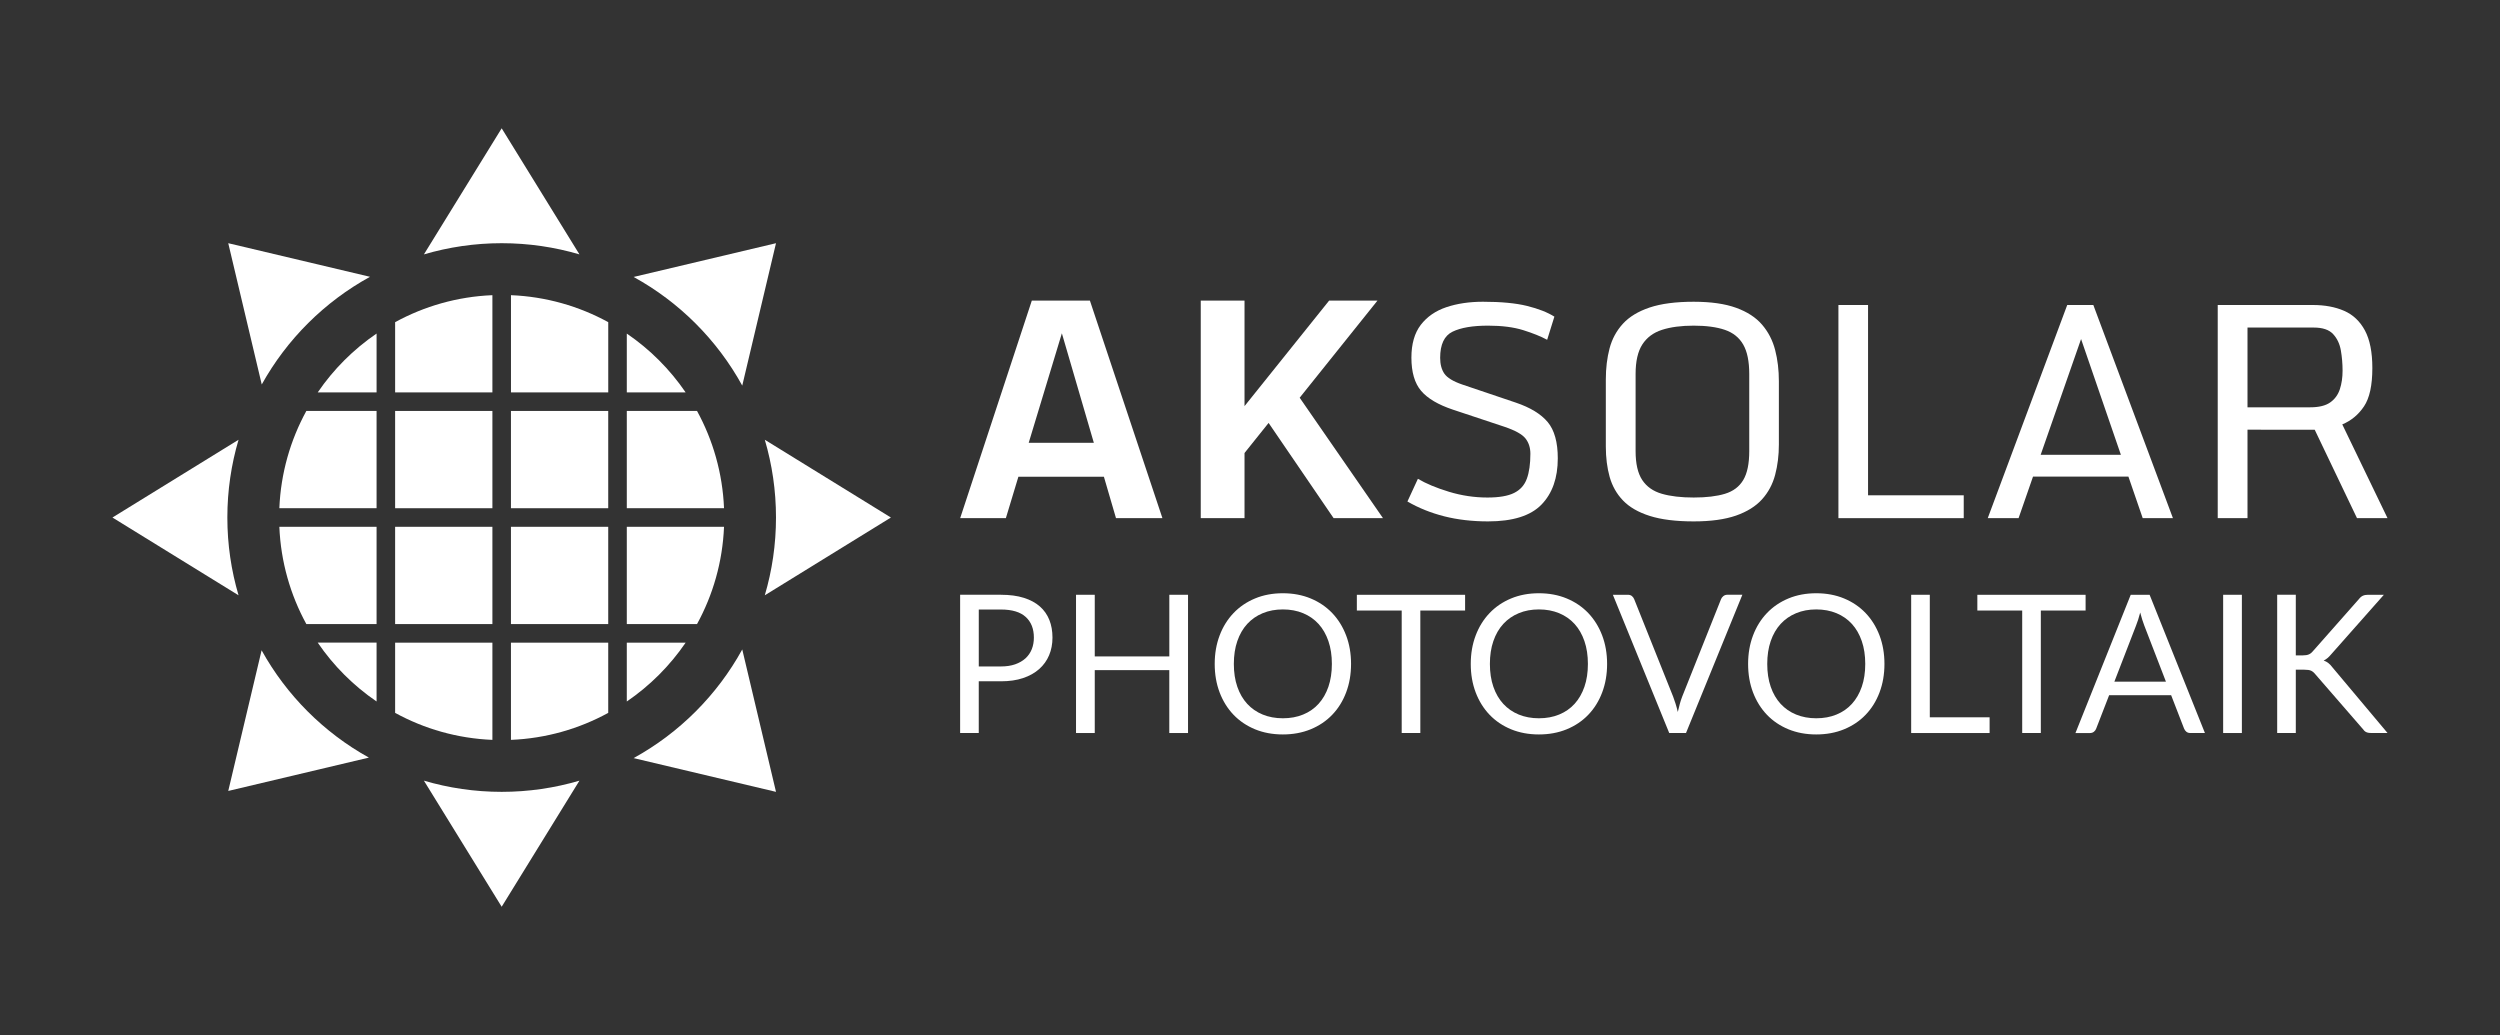 <?xml version="1.0" encoding="utf-8"?>
<svg xmlns="http://www.w3.org/2000/svg" id="Ebene_1" style="enable-background:new 0 0 1000 414.02;" version="1.1" viewBox="0 0 1000 414.02" x="0px" y="0px">
<rect x="0" y="0" width="1000" height="414.02" fill="#333333" stroke="none"/>
<style type="text/css">
	.st0{fill:#FFFFFF;}
</style>
<g>
	<g>
		<g>
			<path class="st0" d="M384.07,207.26l28.66-87.03h23.23l29.01,87.03h-18.57l-4.84-16.57h-34.2l-5.01,16.57H384.07z M411.48,177.13&#xD;&#xA;				h26.06l-12.79-43.81L411.48,177.13z"/>
			<path class="st0" d="M497.81,181.2v26.06H480.3v-87.03h17.51v42.22l33.85-42.22h19.34l-31.13,38.86l33.32,48.17h-19.75l-26-38.09&#xD;&#xA;				L497.81,181.2z"/>
			<path class="st0" d="M595.22,208.56c-6.33,0-12.17-0.68-17.51-2.03c-5.35-1.36-10.26-3.33-14.74-5.93l4.19-9.08&#xD;&#xA;				c3.26,1.93,7.41,3.66,12.44,5.19c5.03,1.53,10.16,2.3,15.39,2.3c4.64,0,8.19-0.61,10.64-1.83c2.46-1.22,4.16-3.11,5.1-5.69&#xD;&#xA;				c0.94-2.57,1.42-5.91,1.42-9.99c0-2.4-0.65-4.43-1.95-6.1c-1.3-1.67-4.11-3.23-8.43-4.69l-20.58-6.84&#xD;&#xA;				c-5.9-1.97-10.14-4.47-12.74-7.52c-2.59-3.05-3.89-7.48-3.89-13.3c0-5.46,1.25-9.83,3.74-13.09c2.5-3.26,5.91-5.62,10.23-7.08&#xD;&#xA;				c4.32-1.45,9.2-2.18,14.62-2.18c7.27,0,13.17,0.56,17.69,1.68c4.52,1.12,8.16,2.55,10.91,4.28l-2.89,9.26&#xD;&#xA;				c-2.56-1.38-5.75-2.66-9.58-3.86c-3.83-1.2-8.52-1.8-14.06-1.8c-6.17,0-10.91,0.81-14.21,2.42c-3.3,1.61-4.95,5.09-4.95,10.44&#xD;&#xA;				c0,2.59,0.56,4.71,1.68,6.34c1.12,1.63,3.49,3.08,7.1,4.33l21.46,7.25c5.82,1.97,10.07,4.56,12.77,7.78&#xD;&#xA;				c2.69,3.22,4.04,8.06,4.04,14.51c0,7.86-2.17,14.03-6.52,18.51C612.25,206.32,605.12,208.56,595.22,208.56z"/>
			<path class="st0" d="M677.47,208.56c-7.12,0-12.96-0.73-17.54-2.18c-4.58-1.45-8.15-3.51-10.7-6.16&#xD;&#xA;				c-2.56-2.65-4.34-5.81-5.37-9.46c-1.02-3.66-1.53-7.7-1.53-12.15v-26.83c0-4.52,0.5-8.67,1.5-12.44c1-3.77,2.78-7.06,5.34-9.85&#xD;&#xA;				c2.55-2.79,6.12-4.95,10.7-6.49c4.58-1.53,10.45-2.3,17.6-2.3c6.88,0,12.54,0.81,16.98,2.42c4.44,1.61,7.9,3.86,10.38,6.75&#xD;&#xA;				c2.48,2.89,4.22,6.26,5.22,10.11c1,3.85,1.5,8.04,1.5,12.56v25.24c0,4.36-0.5,8.42-1.5,12.18c-1,3.75-2.75,7.02-5.25,9.79&#xD;&#xA;				c-2.5,2.77-5.97,4.93-10.41,6.49C689.95,207.78,684.31,208.56,677.47,208.56z M677.47,199.01c5.07,0,9.25-0.5,12.53-1.5&#xD;&#xA;				c3.28-1,5.72-2.84,7.31-5.51c1.59-2.67,2.39-6.52,2.39-11.56V149.6c0-5.07-0.81-9-2.42-11.79c-1.61-2.79-4.06-4.75-7.34-5.87&#xD;&#xA;				c-3.28-1.12-7.44-1.68-12.47-1.68c-4.99,0-9.22,0.56-12.68,1.68c-3.46,1.12-6.08,3.08-7.87,5.87c-1.79,2.79-2.68,6.72-2.68,11.79&#xD;&#xA;				v30.84c0,5.03,0.88,8.88,2.65,11.56c1.77,2.67,4.38,4.51,7.84,5.51C668.19,198.51,672.44,199.01,677.47,199.01z"/>
			<path class="st0" d="M735.37,122h11.85v76.12h38.27v9.14h-50.12V122z"/>
			<path class="st0" d="M795.1,207.26L826.89,122h10.44l31.84,85.26h-12.09l-5.72-16.63h-38.15l-5.78,16.63H795.1z M816.27,181.91&#xD;&#xA;				h32.08l-15.92-46.29L816.27,181.91z"/>
			<path class="st0" d="M887.09,207.26V122h38.03c4.8,0,8.97,0.78,12.53,2.33c3.56,1.55,6.33,4.17,8.31,7.84&#xD;&#xA;				c1.98,3.68,2.98,8.7,2.98,15.07c0,6.88-1.11,11.98-3.33,15.3c-2.22,3.32-5.12,5.73-8.7,7.22l18.1,37.5h-12.21l-16.92-35.38H899&#xD;&#xA;				v35.38H887.09z M899,162.92h25.12c3.46,0,6.11-0.65,7.96-1.95c1.85-1.3,3.13-3.06,3.86-5.28c0.73-2.22,1.09-4.69,1.09-7.4&#xD;&#xA;				c0-2.75-0.23-5.44-0.68-8.08c-0.45-2.63-1.48-4.82-3.1-6.57c-1.61-1.75-4.21-2.62-7.78-2.62H899V162.92z"/>
		</g>
		<g>
			<g>
				<path class="st0" d="M400.39,237.91c3.5,0,6.54,0.4,9.13,1.22c2.59,0.81,4.73,1.96,6.42,3.45c1.7,1.49,2.96,3.29,3.8,5.4&#xD;&#xA;					c0.84,2.11,1.25,4.46,1.25,7.06c0,2.57-0.45,4.93-1.35,7.06c-0.9,2.14-2.22,3.97-3.96,5.52c-1.74,1.54-3.88,2.75-6.44,3.61&#xD;&#xA;					c-2.56,0.86-5.51,1.29-8.86,1.29h-8.88v20.68h-7.45v-55.3H400.39z M400.39,266.58c2.13,0,4.02-0.28,5.65-0.85&#xD;&#xA;					c1.63-0.57,3.01-1.36,4.13-2.37c1.12-1.02,1.96-2.23,2.53-3.65c0.57-1.41,0.85-2.97,0.85-4.67c0-3.52-1.09-6.28-3.26-8.26&#xD;&#xA;					c-2.17-1.98-5.47-2.97-9.9-2.97h-8.88v22.77H400.39z"/>
				<path class="st0" d="M475.21,237.91v55.3h-7.49v-25.16H437.9v25.16h-7.49v-55.3h7.49v24.66h29.83v-24.66H475.21z"/>
				<path class="st0" d="M540.42,265.58c0,4.14-0.66,7.94-1.97,11.4c-1.31,3.46-3.16,6.44-5.56,8.93c-2.39,2.5-5.27,4.43-8.63,5.81&#xD;&#xA;					c-3.36,1.38-7.07,2.06-11.13,2.06c-4.07,0-7.77-0.69-11.11-2.06c-3.34-1.38-6.21-3.31-8.61-5.81c-2.39-2.5-4.24-5.47-5.56-8.93&#xD;&#xA;					c-1.31-3.46-1.97-7.26-1.97-11.4s0.66-7.94,1.97-11.4c1.31-3.46,3.16-6.44,5.56-8.95c2.39-2.51,5.26-4.46,8.61-5.85&#xD;&#xA;					s7.05-2.08,11.11-2.08c4.06,0,7.78,0.69,11.13,2.08c3.36,1.39,6.23,3.34,8.63,5.85c2.39,2.51,4.24,5.49,5.56,8.95&#xD;&#xA;					C539.77,257.64,540.42,261.44,540.42,265.58z M532.75,265.58c0-3.4-0.46-6.44-1.39-9.15c-0.93-2.7-2.24-4.98-3.94-6.85&#xD;&#xA;					c-1.7-1.86-3.76-3.3-6.17-4.3c-2.42-1-5.12-1.51-8.1-1.51c-2.96,0-5.65,0.5-8.07,1.51c-2.42,1-4.48,2.44-6.19,4.3&#xD;&#xA;					c-1.71,1.87-3.03,4.15-3.96,6.85c-0.93,2.7-1.39,5.75-1.39,9.15c0,3.4,0.46,6.44,1.39,9.13c0.93,2.69,2.24,4.96,3.96,6.83&#xD;&#xA;					c1.71,1.86,3.78,3.29,6.19,4.28c2.42,0.99,5.11,1.49,8.07,1.49c2.98,0,5.69-0.49,8.1-1.49c2.42-0.99,4.48-2.42,6.17-4.28&#xD;&#xA;					c1.7-1.87,3.01-4.14,3.94-6.83C532.28,272.02,532.75,268.98,532.75,265.58z"/>
				<path class="st0" d="M586.04,244.2h-17.91v49.01h-7.45V244.2h-17.94v-6.29h43.3V244.2z"/>
				<path class="st0" d="M642.84,265.58c0,4.14-0.66,7.94-1.97,11.4c-1.31,3.46-3.16,6.44-5.56,8.93c-2.39,2.5-5.27,4.43-8.63,5.81&#xD;&#xA;					c-3.36,1.38-7.07,2.06-11.13,2.06c-4.07,0-7.77-0.69-11.11-2.06c-3.35-1.38-6.21-3.31-8.61-5.81c-2.39-2.5-4.24-5.47-5.56-8.93&#xD;&#xA;					c-1.31-3.46-1.97-7.26-1.97-11.4s0.66-7.94,1.97-11.4c1.31-3.46,3.16-6.44,5.56-8.95c2.39-2.51,5.26-4.46,8.61-5.85&#xD;&#xA;					c3.34-1.39,7.05-2.08,11.11-2.08c4.06,0,7.78,0.69,11.13,2.08c3.36,1.39,6.23,3.34,8.63,5.85c2.39,2.51,4.24,5.49,5.56,8.95&#xD;&#xA;					C642.18,257.64,642.84,261.44,642.84,265.58z M635.16,265.58c0-3.4-0.46-6.44-1.39-9.15c-0.93-2.7-2.24-4.98-3.94-6.85&#xD;&#xA;					c-1.7-1.86-3.76-3.3-6.17-4.3c-2.42-1-5.12-1.51-8.1-1.51c-2.96,0-5.65,0.5-8.06,1.51c-2.42,1-4.48,2.44-6.19,4.3&#xD;&#xA;					c-1.71,1.87-3.03,4.15-3.96,6.85c-0.93,2.7-1.39,5.75-1.39,9.15c0,3.4,0.46,6.44,1.39,9.13c0.93,2.69,2.24,4.96,3.96,6.83&#xD;&#xA;					c1.71,1.86,3.77,3.29,6.19,4.28c2.42,0.99,5.11,1.49,8.06,1.49c2.98,0,5.69-0.49,8.1-1.49c2.42-0.99,4.48-2.42,6.17-4.28&#xD;&#xA;					c1.7-1.87,3.01-4.14,3.94-6.83C634.7,272.02,635.16,268.98,635.16,265.58z"/>
				<path class="st0" d="M696.94,237.91l-22.54,55.3h-6.71l-22.54-55.3h5.98c0.67,0,1.21,0.17,1.62,0.5&#xD;&#xA;					c0.41,0.33,0.72,0.76,0.93,1.27l15.59,39.01c0.33,0.87,0.66,1.83,0.98,2.86c0.32,1.03,0.61,2.11,0.87,3.24&#xD;&#xA;					c0.26-1.13,0.53-2.21,0.81-3.24c0.28-1.03,0.59-1.98,0.93-2.86l15.55-39.01c0.16-0.44,0.46-0.84,0.91-1.22&#xD;&#xA;					c0.45-0.37,1-0.56,1.64-0.56H696.94z"/>
				<path class="st0" d="M753.78,265.58c0,4.14-0.66,7.94-1.97,11.4c-1.31,3.46-3.16,6.44-5.56,8.93c-2.39,2.5-5.27,4.43-8.63,5.81&#xD;&#xA;					c-3.36,1.38-7.07,2.06-11.13,2.06c-4.07,0-7.77-0.69-11.11-2.06c-3.35-1.38-6.21-3.31-8.61-5.81c-2.39-2.5-4.24-5.47-5.56-8.93&#xD;&#xA;					c-1.31-3.46-1.97-7.26-1.97-11.4s0.66-7.94,1.97-11.4c1.31-3.46,3.16-6.44,5.56-8.95c2.39-2.51,5.26-4.46,8.61-5.85&#xD;&#xA;					c3.34-1.39,7.05-2.08,11.11-2.08c4.06,0,7.78,0.69,11.13,2.08c3.36,1.39,6.23,3.34,8.63,5.85c2.39,2.51,4.24,5.49,5.56,8.95&#xD;&#xA;					C753.12,257.64,753.78,261.44,753.78,265.58z M746.1,265.58c0-3.4-0.46-6.44-1.39-9.15c-0.93-2.7-2.24-4.98-3.94-6.85&#xD;&#xA;					c-1.7-1.86-3.76-3.3-6.17-4.3c-2.42-1-5.12-1.51-8.1-1.51c-2.96,0-5.65,0.5-8.06,1.51c-2.42,1-4.48,2.44-6.19,4.3&#xD;&#xA;					c-1.71,1.87-3.03,4.15-3.96,6.85c-0.93,2.7-1.39,5.75-1.39,9.15c0,3.4,0.46,6.44,1.39,9.13c0.93,2.69,2.24,4.96,3.96,6.83&#xD;&#xA;					c1.71,1.86,3.77,3.29,6.19,4.28c2.42,0.99,5.11,1.49,8.06,1.49c2.98,0,5.69-0.49,8.1-1.49c2.42-0.99,4.48-2.42,6.17-4.28&#xD;&#xA;					c1.7-1.87,3.01-4.14,3.94-6.83C745.64,272.02,746.1,268.98,746.1,265.58z"/>
				<path class="st0" d="M795.84,286.92v6.29h-31.37v-55.3h7.45v49.01H795.84z"/>
				<path class="st0" d="M834.24,244.2h-17.91v49.01h-7.45V244.2h-17.94v-6.29h43.3V244.2z"/>
				<path class="st0" d="M881.97,293.21h-5.79c-0.67,0-1.21-0.17-1.62-0.5c-0.41-0.33-0.72-0.76-0.93-1.27l-5.17-13.35h-24.81&#xD;&#xA;					l-5.17,13.35c-0.15,0.46-0.45,0.87-0.89,1.24c-0.44,0.36-0.98,0.54-1.62,0.54h-5.79l22.11-55.3h7.56L881.97,293.21z&#xD;&#xA;					 M866.38,272.68l-8.68-22.5c-0.26-0.67-0.53-1.45-0.81-2.33c-0.28-0.89-0.55-1.83-0.81-2.84c-0.54,2.08-1.09,3.82-1.66,5.21&#xD;&#xA;					l-8.68,22.46H866.38z"/>
				<path class="st0" d="M896.75,293.21h-7.49v-55.3h7.49V293.21z"/>
				<path class="st0" d="M918.32,262.15h2.82c0.98,0,1.76-0.12,2.35-0.37c0.59-0.24,1.13-0.66,1.62-1.25l18.41-20.84&#xD;&#xA;					c0.51-0.67,1.05-1.13,1.62-1.39c0.56-0.26,1.26-0.39,2.08-0.39h6.33l-21.07,23.81c-0.52,0.62-1.01,1.13-1.49,1.52&#xD;&#xA;					c-0.48,0.4-0.98,0.73-1.52,0.98c0.69,0.23,1.32,0.57,1.89,1.02c0.57,0.45,1.12,1.04,1.66,1.76l21.99,26.2h-6.48&#xD;&#xA;					c-0.49,0-0.91-0.03-1.25-0.1c-0.35-0.06-0.65-0.17-0.91-0.31c-0.26-0.14-0.48-0.31-0.67-0.5c-0.19-0.19-0.38-0.42-0.56-0.68&#xD;&#xA;					l-19.06-21.96c-0.51-0.64-1.07-1.1-1.66-1.37c-0.59-0.27-1.49-0.4-2.7-0.4h-3.4v25.31h-7.45v-55.3h7.45V262.15z"/>
			</g>
		</g>
	</g>
	<g>
		<g>
			<rect class="st0" height="38.91" width="38.91" x="204.38" y="210.72"/>
			<rect class="st0" height="38.91" width="38.91" x="204.38" y="164.38"/>
			<path class="st0" d="M196.96,118.07c-14.05,0.58-27.27,4.43-38.91,10.8v28.09h38.91V118.07z"/>
			<path class="st0" d="M204.38,257.06v38.89c14.05-0.58,27.27-4.43,38.91-10.8v-28.09H204.38z"/>
			<rect class="st0" height="38.91" width="38.91" x="158.05" y="210.72"/>
			<rect class="st0" height="38.91" width="38.91" x="158.05" y="164.38"/>
			<path class="st0" d="M250.72,249.63h28.09c6.38-11.65,10.22-24.86,10.8-38.91h-38.89V249.63z"/>
			<path class="st0" d="M243.3,156.96v-28.09c-11.65-6.38-24.86-10.22-38.91-10.8v38.89H243.3z"/>
			<path class="st0" d="M250.72,164.38v38.91h38.89c-0.58-14.05-4.43-27.27-10.8-38.91H250.72z"/>
			<path class="st0" d="M250.72,133.43v23.54h23.54C267.95,147.72,259.96,139.73,250.72,133.43z"/>
			<path class="st0" d="M274.26,257.06h-23.54v23.54C259.96,274.29,267.95,266.3,274.26,257.06z"/>
			<path class="st0" d="M150.63,249.63v-38.91h-38.89c0.58,14.05,4.43,27.27,10.8,38.91H150.63z"/>
			<path class="st0" d="M158.05,257.06v28.09c11.65,6.38,24.86,10.22,38.91,10.8v-38.89H158.05z"/>
			<path class="st0" d="M127.09,156.96h23.54v-23.54C141.39,139.73,133.39,147.72,127.09,156.96z"/>
			<path class="st0" d="M150.63,164.38h-28.09c-6.38,11.65-10.22,24.86-10.8,38.91h38.89V164.38z"/>
			<path class="st0" d="M150.63,280.59v-23.54h-23.54C133.39,266.3,141.39,274.29,150.63,280.59z"/>
		</g>
		<g>
			<g>
				<g>
					<path class="st0" d="M148.01,110.72L91.3,97.28l13.4,56.51C114.77,135.67,129.82,120.69,148.01,110.72z"/>
				</g>
				<g>
					<path class="st0" d="M200.67,97.28c10.81,0,21.25,1.57,31.11,4.48l-31.11-50.44l-31.11,50.44&#xD;&#xA;						C179.43,98.85,189.87,97.28,200.67,97.28z"/>
				</g>
				<g>
					<path class="st0" d="M296.9,154.24l13.5-56.96l-56.96,13.5C271.73,120.83,286.85,135.95,296.9,154.24z"/>
				</g>
				<g>
					<path class="st0" d="M356.36,207.01l-50.44-31.11c2.91,9.86,4.48,20.3,4.48,31.11c0,10.81-1.57,21.25-4.48,31.11L356.36,207.01&#xD;&#xA;						z"/>
				</g>
				<g>
					<path class="st0" d="M253.44,303.24l56.96,13.5l-13.5-56.96C286.85,278.07,271.73,293.19,253.44,303.24z"/>
				</g>
				<g>
					<path class="st0" d="M90.94,207.01c0-10.81,1.57-21.25,4.48-31.11l-50.44,31.11l50.44,31.11&#xD;&#xA;						C92.51,228.26,90.94,217.82,90.94,207.01z"/>
				</g>
				<g>
					<path class="st0" d="M200.67,316.74c-10.81,0-21.25-1.57-31.11-4.48l31.11,50.44l31.11-50.44&#xD;&#xA;						C221.92,315.17,211.48,316.74,200.67,316.74z"/>
				</g>
				<g>
					<path class="st0" d="M104.64,260.12L91.3,316.38l56.26-13.34C129.54,293.06,114.63,278.14,104.64,260.12z"/>
				</g>
			</g>
		</g>
	</g>
</g>
</svg>